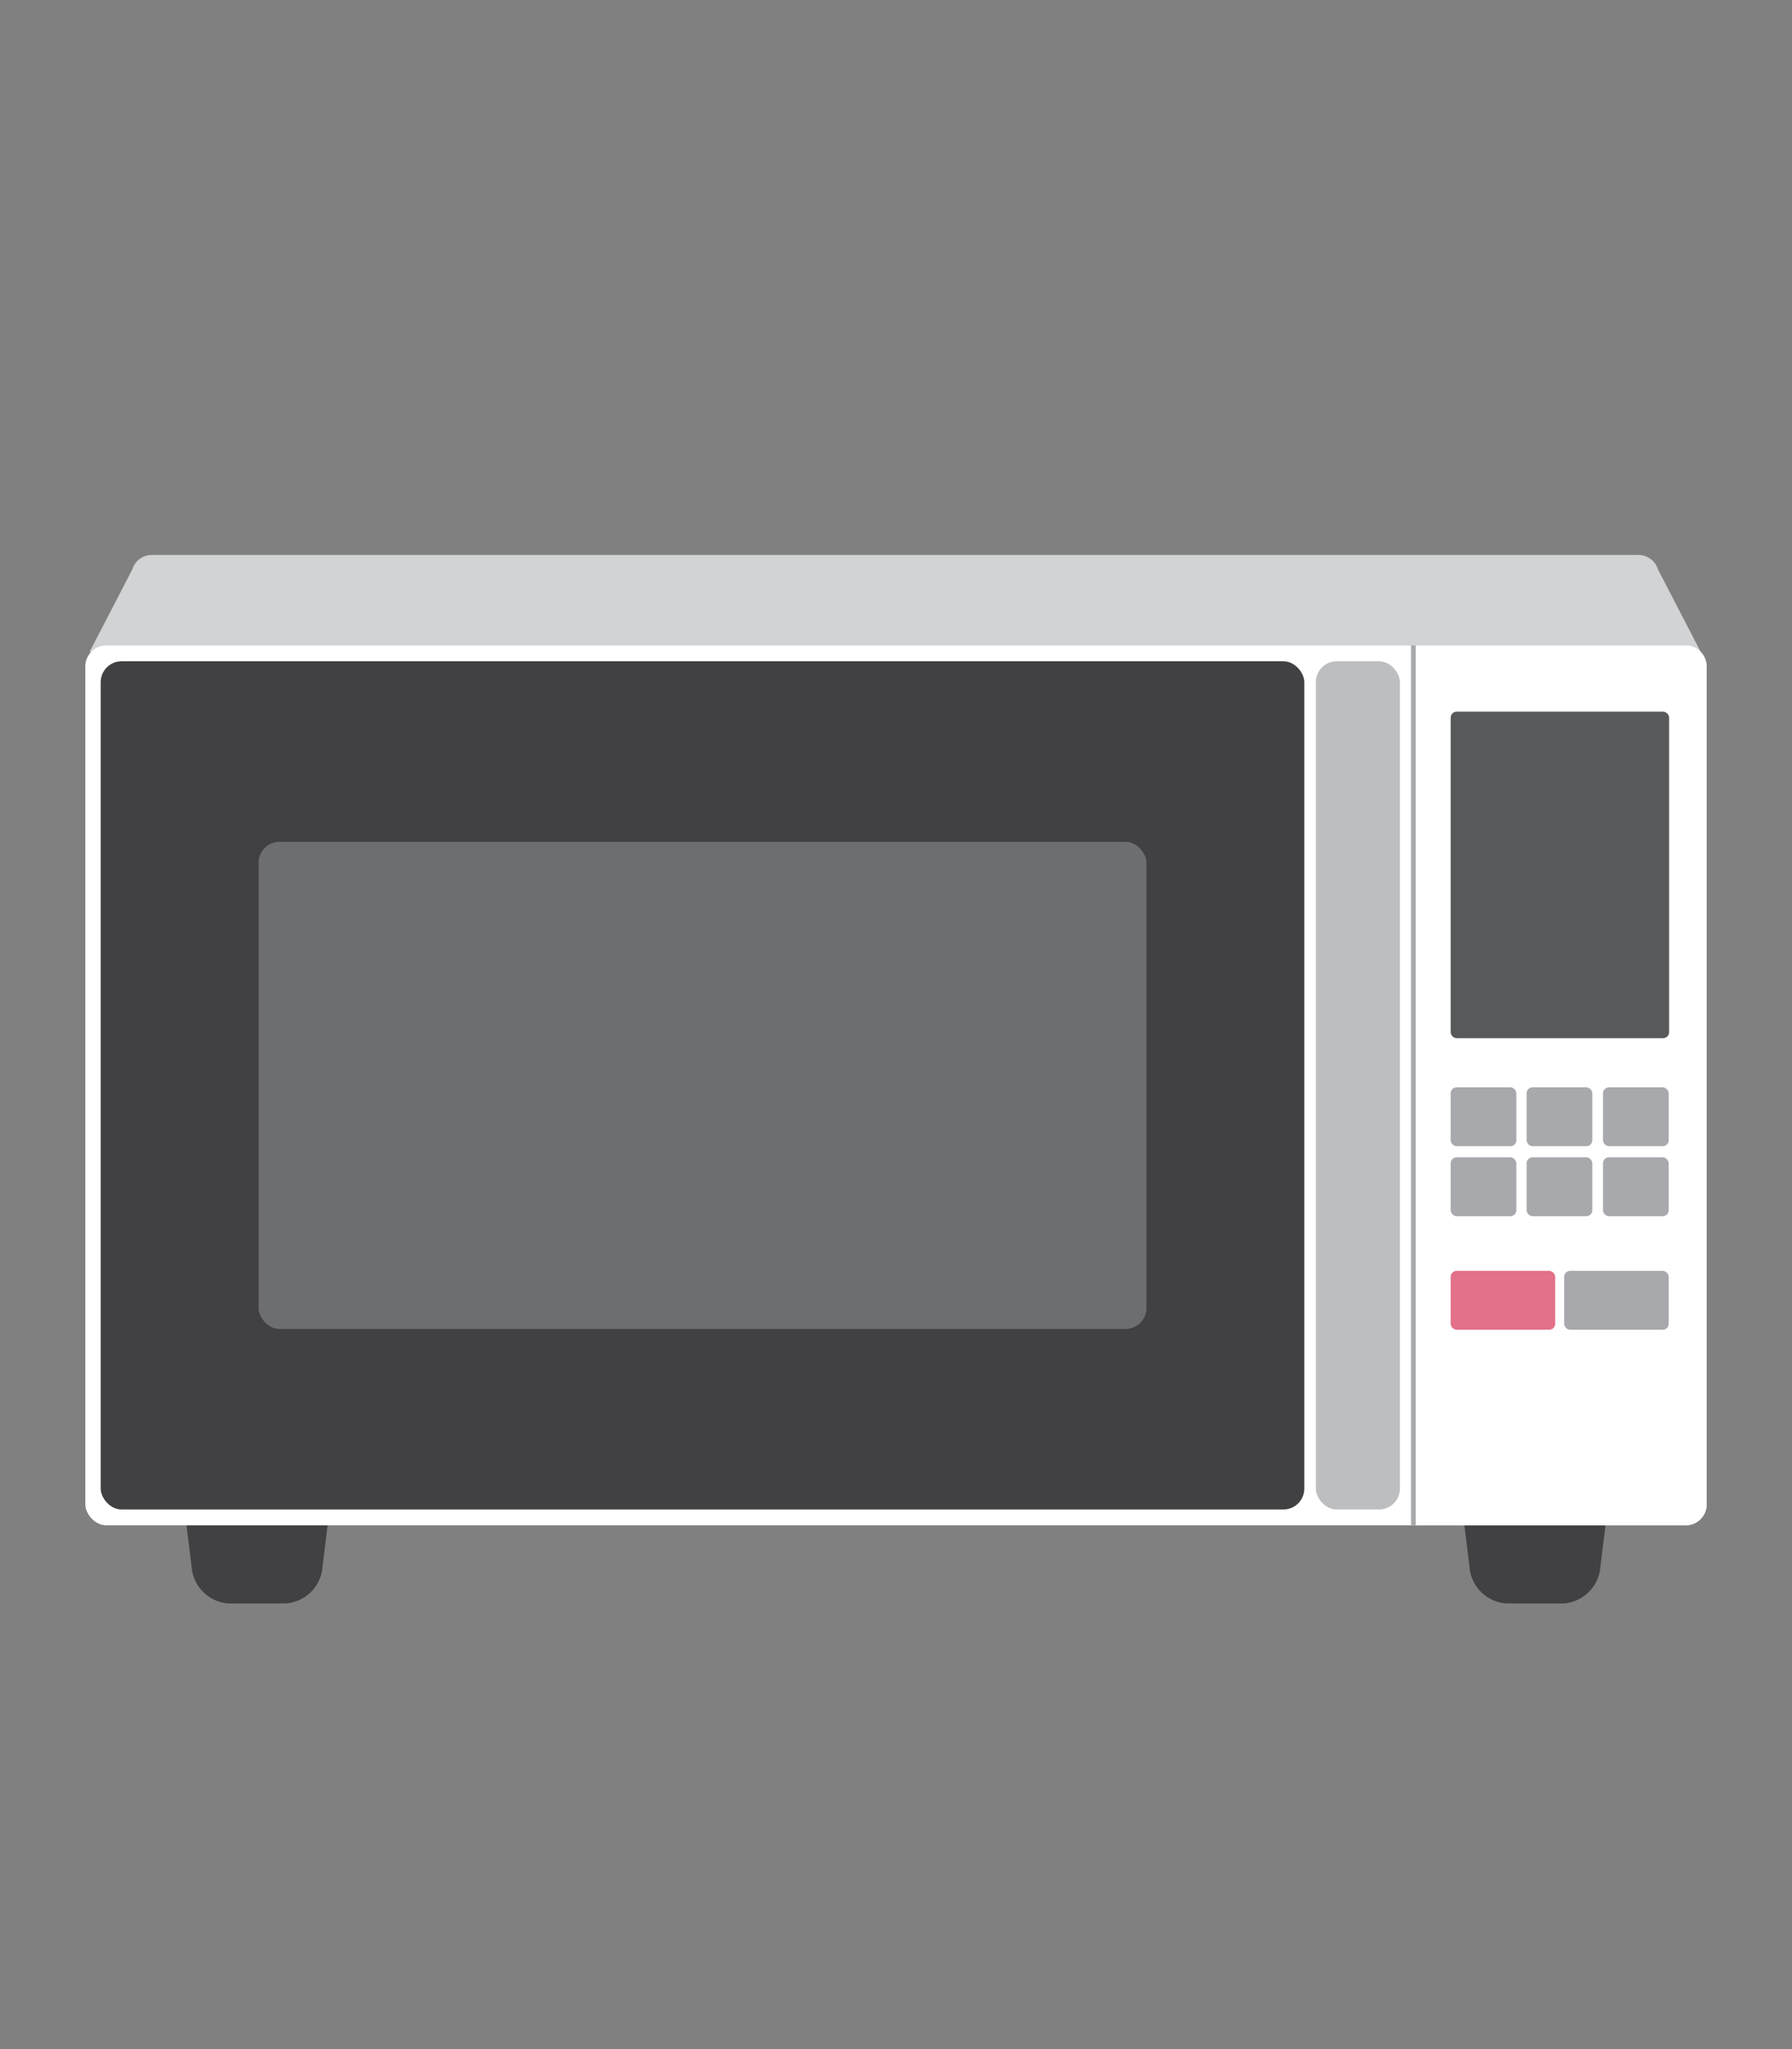 <svg xmlns="http://www.w3.org/2000/svg" viewBox="0 0 42 48"><rect x="0" y="0" width="42" height="48" fill="#808080" stroke="none"/><defs><style>.cls-1{fill:#d1d3d4;}.cls-2{fill:#414042;}.cls-3{fill:#fff;}.cls-4{fill:#bcbec0;}.cls-5{fill:#58595b;}.cls-6{fill:#a7a9ac;}.cls-7{fill:#e27189;}.cls-8{fill:#6d6e71;}.cls-9{fill:none;}</style></defs><g id="レイヤー_2" data-name="レイヤー 2"><g id="レイヤー_1-2" data-name="レイヤー 1"><path class="cls-1" d="M39.86,15.27l-1-1.93h0a.48.48,0,0,0-.45-.34H3.55a.48.48,0,0,0-.45.34h0l-1,1.93Z"/><path class="cls-2" d="M6.7,37.56H5.35a.93.93,0,0,1-.86-.87l-.22-1.78a1,1,0,0,1,.86-1.17H6.92a1,1,0,0,1,.86,1.17l-.22,1.78A.93.93,0,0,1,6.7,37.56Z"/><path class="cls-2" d="M36.65,37.56H35.3a.93.93,0,0,1-.86-.87l-.22-1.78a1,1,0,0,1,.86-1.17h1.79a1,1,0,0,1,.86,1.17l-.22,1.78A.93.93,0,0,1,36.65,37.56Z"/><rect class="cls-3" x="2" y="15.12" width="38" height="20.61" rx="0.49"/><rect class="cls-2" x="2.36" y="15.49" width="28.21" height="19.87" rx="0.49"/><rect class="cls-4" x="30.84" y="15.49" width="1.97" height="19.87" rx="0.49"/><path class="cls-3" d="M33.07,35.73h6.44a.49.49,0,0,0,.49-.5V15.62a.49.49,0,0,0-.49-.5H33.07Z"/><rect class="cls-5" x="34" y="16.67" width="5.12" height="7.65" rx="0.14"/><rect class="cls-6" x="34" y="25.47" width="1.54" height="1.38" rx="0.14"/><rect class="cls-6" x="35.78" y="25.47" width="1.54" height="1.38" rx="0.14"/><rect class="cls-6" x="37.57" y="25.47" width="1.54" height="1.38" rx="0.14"/><rect class="cls-6" x="34" y="27.11" width="1.54" height="1.38" rx="0.14"/><rect class="cls-6" x="35.78" y="27.11" width="1.54" height="1.38" rx="0.14"/><rect class="cls-6" x="37.57" y="27.11" width="1.54" height="1.38" rx="0.14"/><rect class="cls-7" x="34" y="29.77" width="2.45" height="1.38" rx="0.14"/><rect class="cls-6" x="36.66" y="29.77" width="2.45" height="1.38" rx="0.14"/><rect class="cls-8" x="6.06" y="19.72" width="20.81" height="11.41" rx="0.49"/><rect class="cls-6" x="33.07" y="15.12" width="0.11" height="20.61"/><rect class="cls-9" width="42" height="48"/></g></g></svg>